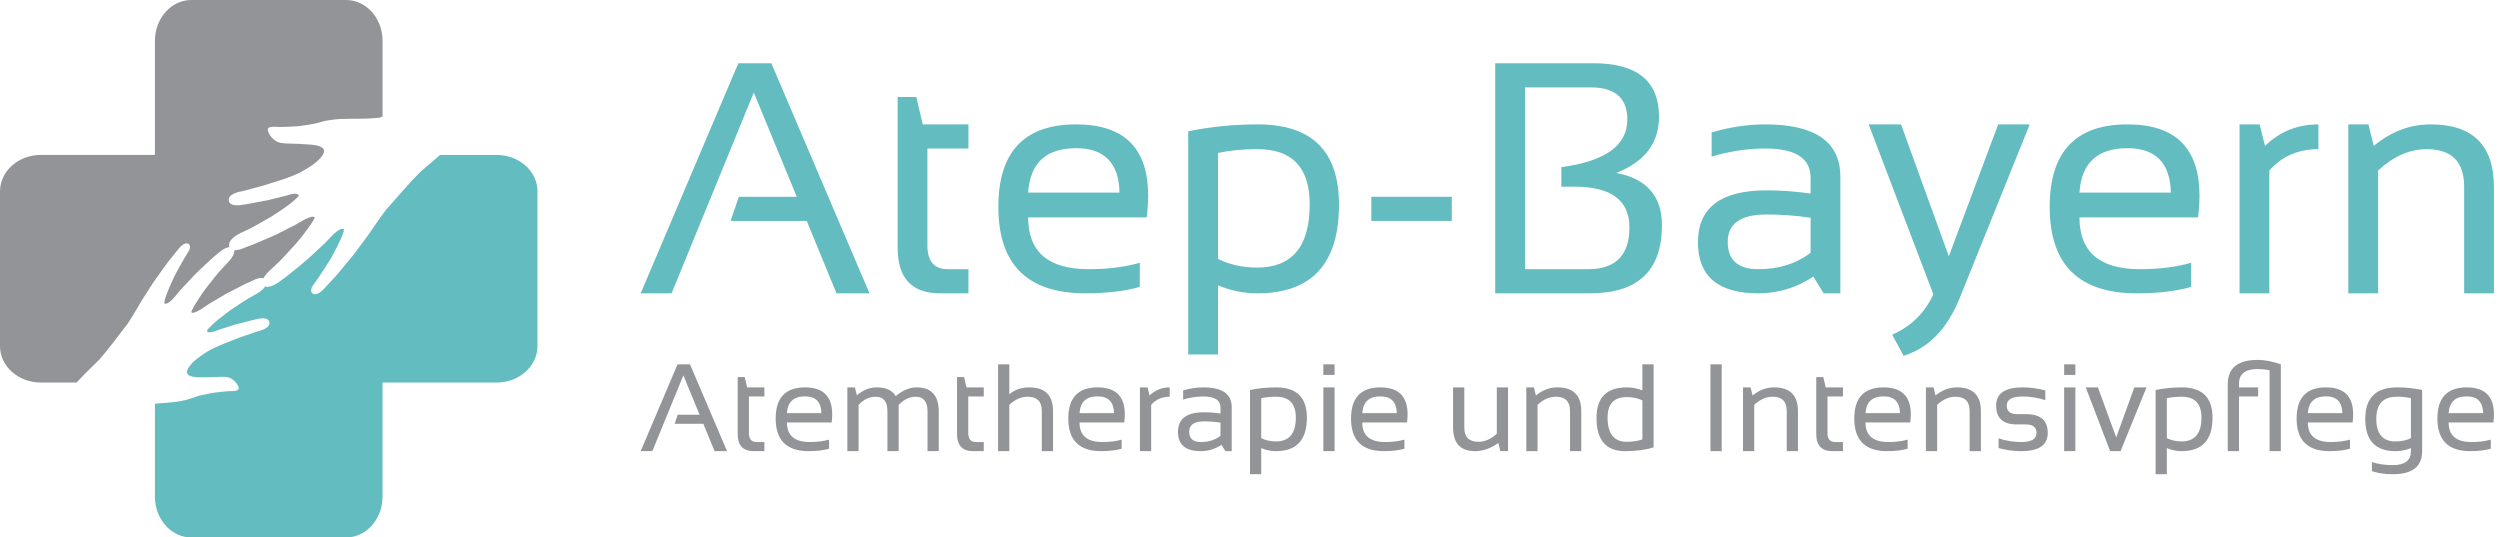 <svg width="307" height="66" viewBox="0 0 307 66" fill="none" xmlns="http://www.w3.org/2000/svg">
<path d="M37.248 27.043L36.194 27.65L33.793 28.862L31.303 29.938C30.96 30.087 30.667 30.177 30.465 30.256L30.145 30.373C30.145 30.373 29.731 30.584 29.273 30.679C29.105 30.714 28.931 30.733 28.77 30.721C28.82 30.948 28.711 31.225 28.567 31.47C28.366 31.813 28.103 32.094 28.103 32.094L27.258 33L26.861 33.439L26.433 33.957C26.13 34.328 25.832 34.703 25.539 35.082C24.94 35.829 24.409 36.657 24.034 37.266C23.66 37.879 23.448 38.305 23.504 38.363C23.73 38.596 24.721 37.951 24.721 37.951L25.63 37.342L27.708 36.108L29.874 34.99C30.172 34.835 30.429 34.737 30.606 34.653L30.886 34.529C30.886 34.529 31.243 34.315 31.648 34.201C31.889 34.134 32.144 34.105 32.346 34.174C32.388 34.096 32.436 34.019 32.486 33.945C32.735 33.58 33.049 33.288 33.049 33.288L34.055 32.346L34.529 31.889C34.693 31.717 34.864 31.535 35.043 31.346C35.407 30.957 35.767 30.564 36.121 30.166C36.843 29.381 37.496 28.503 37.958 27.856C38.42 27.202 38.687 26.747 38.629 26.678C38.399 26.402 37.248 27.043 37.248 27.043ZM42.504 0H23.497C21.027 0 19.025 2.246 19.025 5.017V19.024H5.017C2.246 19.025 0 21.026 0 23.496V42.504C0 44.974 2.246 46.976 5.017 46.976H9.409L9.437 46.944C9.8 46.564 10.127 46.206 10.433 45.895L11.258 45.083C11.725 44.61 12.05 44.308 12.165 44.191C13.042 43.219 14.532 41.252 15.68 39.743C15.95 39.346 16.422 38.588 16.989 37.609C17.269 37.113 17.597 36.602 17.939 36.068C18.283 35.536 18.634 34.965 19.002 34.434L20.093 32.906L20.599 32.214L21.067 31.626L22.038 30.425C22.038 30.425 22.186 30.249 22.393 30.096C22.599 29.937 22.868 29.82 23.099 29.925C23.556 30.131 23.2 30.797 23.2 30.797C23.2 30.797 23.136 30.887 23.03 31.063L22.599 31.784C22.179 32.498 21.779 33.224 21.4 33.96C20.611 35.604 20.016 37.207 20.22 37.286C20.421 37.361 20.708 37.18 20.945 36.977C21.184 36.774 21.375 36.549 21.375 36.549L22.151 35.617C22.637 35.086 23.301 34.374 23.993 33.654C24.693 32.967 25.428 32.294 25.988 31.779C26.268 31.515 26.51 31.325 26.678 31.183L26.944 30.963C26.944 30.963 27.221 30.72 27.575 30.538C27.769 30.438 27.984 30.359 28.185 30.345C28.177 30.328 28.17 30.311 28.163 30.292C28.011 29.83 28.37 29.406 28.758 29.101C29.146 28.794 29.569 28.604 29.569 28.604L30.777 28.031C31.489 27.641 32.426 27.132 33.332 26.595C34.225 26.008 35.099 25.441 35.719 24.95C36.335 24.447 36.72 24.081 36.686 23.989C36.543 23.624 35.676 23.866 35.676 23.866L35.433 23.942C35.28 23.993 35.058 24.055 34.787 24.116L32.812 24.601L30.813 24.974L30.154 25.094L29.901 25.125C29.901 25.125 28.247 25.518 28.095 24.639C27.945 23.758 29.612 23.509 29.612 23.509C29.612 23.509 29.856 23.467 30.238 23.354L31.741 22.95C32.334 22.813 32.957 22.58 33.557 22.399L34.42 22.135C34.693 22.055 34.937 21.953 35.157 21.882C35.68 21.699 36.194 21.492 36.698 21.262C37.245 20.973 37.807 20.644 38.302 20.31C38.741 20.019 39.135 19.664 39.471 19.256C39.738 18.919 39.859 18.614 39.764 18.373C39.571 17.89 38.55 17.758 37.475 17.714C36.37 17.62 35.224 17.661 34.644 17.573C33.501 17.454 32.895 16.332 32.882 15.907C32.868 15.482 33.856 15.572 33.856 15.572L34.463 15.593C34.838 15.597 35.348 15.564 35.94 15.536C36.538 15.521 37.176 15.425 37.812 15.329C38.403 15.249 38.987 15.12 39.556 14.942C39.807 14.867 40.072 14.812 40.349 14.773C40.628 14.723 40.909 14.684 41.191 14.657C41.766 14.596 42.4 14.616 43.004 14.587C43.614 14.571 44.24 14.579 44.836 14.572C45.387 14.553 45.938 14.519 46.487 14.469C46.602 14.461 46.768 14.402 46.977 14.3V5.017C46.977 2.246 44.974 0 42.504 0Z" fill="#929497"/>
<path d="M60.983 19.025H54.031C53.924 19.123 53.818 19.219 53.716 19.31L52.738 20.148C52.183 20.639 51.8 20.949 51.664 21.07C50.616 22.083 48.812 24.152 47.423 25.74C47.093 26.161 46.511 26.967 45.806 28.009C45.458 28.539 45.056 29.081 44.636 29.649C44.213 30.213 43.779 30.821 43.331 31.382L42.003 32.994L41.389 33.725L40.825 34.343L39.655 35.601C39.655 35.601 39.477 35.785 39.236 35.94C38.995 36.1 38.687 36.21 38.44 36.076C37.948 35.812 38.394 35.101 38.394 35.101C38.394 35.101 38.472 35.005 38.603 34.819L39.137 34.051C39.657 33.29 40.156 32.515 40.633 31.726C41.633 29.962 42.416 28.228 42.196 28.124C41.978 28.026 41.647 28.205 41.366 28.413C41.087 28.62 40.858 28.854 40.858 28.854L39.925 29.83C39.346 30.383 38.554 31.123 37.731 31.869C36.901 32.579 36.035 33.27 35.373 33.799C35.044 34.07 34.761 34.263 34.562 34.407L34.25 34.631C34.25 34.631 33.924 34.879 33.518 35.055C33.203 35.191 32.842 35.281 32.561 35.178C32.462 35.329 32.343 35.465 32.208 35.584C31.878 35.882 31.511 36.079 31.511 36.079L30.462 36.666C29.848 37.06 29.039 37.574 28.26 38.11C27.495 38.693 26.746 39.254 26.22 39.731C25.699 40.221 25.376 40.572 25.413 40.652C25.563 40.971 26.325 40.7 26.325 40.7L26.538 40.618C26.724 40.543 26.914 40.477 27.107 40.421L28.847 39.865L30.618 39.408C30.859 39.347 31.06 39.296 31.201 39.261L31.425 39.218C31.425 39.218 32.885 38.764 33.075 39.542C33.264 40.322 31.784 40.649 31.784 40.649C31.784 40.649 31.568 40.701 31.231 40.826L29.909 41.28C29.386 41.439 28.843 41.686 28.315 41.886L27.558 42.176C27.318 42.265 27.106 42.371 26.913 42.448C26.529 42.61 26.056 42.837 25.569 43.099C25.097 43.391 24.613 43.721 24.19 44.051C23.814 44.339 23.482 44.681 23.207 45.067C22.988 45.386 22.898 45.667 22.998 45.877C23.202 46.3 24.125 46.356 25.093 46.329C26.089 46.346 27.113 46.238 27.639 46.281C28.671 46.318 29.284 47.287 29.321 47.667C29.36 48.047 28.468 48.026 28.468 48.026L27.924 48.045C27.587 48.064 27.131 48.126 26.602 48.187C26.067 48.238 25.501 48.363 24.937 48.487C24.366 48.6 23.837 48.774 23.396 48.941C23.168 49.026 22.934 49.093 22.695 49.142C22.449 49.204 22.199 49.256 21.948 49.297C21.436 49.387 20.867 49.408 20.328 49.471C19.896 49.512 19.454 49.54 19.023 49.571V60.983C19.023 63.754 21.025 66 23.496 66H42.503C44.973 66 46.975 63.754 46.975 60.983V46.977H60.982C63.754 46.977 65.999 44.974 65.999 42.504V23.497C66.001 21.026 63.755 19.025 60.983 19.025Z" fill="#62BCC0"/>
<path fill-rule="evenodd" clip-rule="evenodd" d="M278.707 45.46C278.16 45.365 277.668 45.318 277.23 45.318C275.709 45.318 274.948 45.922 274.948 47.13V47.57H277.297V48.689H274.948V55.401H273.568V47.19C273.568 45.196 274.791 44.199 277.238 44.199C278.128 44.199 279.077 44.378 280.086 44.736V55.401H278.707V45.46ZM211.424 44.736V55.401H210.044V44.736H211.424ZM214.041 55.401V47.57H214.973L215.219 48.569C216.02 47.903 216.9 47.57 217.859 47.57C219.813 47.57 220.79 48.542 220.79 50.486V55.401H219.411V50.464C219.411 49.3 218.831 48.719 217.673 48.719C216.883 48.719 216.132 49.049 215.421 49.711V55.401H214.041ZM223.9 46.302H223.035V53.29C223.035 54.697 223.691 55.401 225.004 55.401H226.317V54.282H225.362C224.731 54.282 224.415 53.917 224.415 53.186V48.689H226.317V47.57H224.199L223.9 46.302ZM231.306 47.57C233.533 47.57 234.647 48.672 234.647 50.874C234.647 51.187 234.624 51.523 234.58 51.881H229.083C229.083 53.482 230.018 54.282 231.887 54.282C232.777 54.282 233.568 54.183 234.259 53.984V55.102C233.568 55.301 232.728 55.401 231.738 55.401C229.049 55.401 227.704 54.066 227.704 51.396C227.704 48.846 228.904 47.57 231.306 47.57ZM229.083 50.732H233.319C233.289 49.36 232.618 48.674 231.306 48.674C229.914 48.674 229.173 49.36 229.083 50.732ZM236.504 47.57V55.401H237.883V49.711C238.594 49.049 239.345 48.719 240.136 48.719C241.294 48.719 241.873 49.3 241.873 50.464V55.401H243.253V50.486C243.253 48.542 242.276 47.57 240.322 47.57C239.362 47.57 238.482 47.903 237.682 48.569L237.436 47.57H236.504ZM245.423 55.028V53.835C246.343 54.133 247.273 54.282 248.212 54.282C249.46 54.282 250.084 53.909 250.084 53.163C250.084 52.467 249.649 52.119 248.779 52.119H247.66C245.97 52.119 245.125 51.349 245.125 49.807C245.125 48.316 246.211 47.57 248.384 47.57C249.318 47.57 250.246 47.694 251.166 47.943V49.136C250.246 48.838 249.318 48.689 248.384 48.689C247.081 48.689 246.43 49.062 246.43 49.807C246.43 50.504 246.84 50.852 247.66 50.852H248.779C250.569 50.852 251.464 51.622 251.464 53.163C251.464 54.655 250.38 55.401 248.212 55.401C247.273 55.401 246.343 55.276 245.423 55.028ZM254.857 55.401V47.57H253.477V55.401H254.857ZM254.857 46.041V44.736H253.477V46.041H254.857ZM256.132 47.57H257.624L259.869 53.708L262.098 47.57H263.59L260.406 55.401H259.123L256.132 47.57ZM267.901 54.208C267.234 54.208 266.63 54.073 266.088 53.805V48.898C266.61 48.778 267.219 48.719 267.915 48.719C269.531 48.719 270.339 49.571 270.339 51.277C270.339 53.231 269.526 54.208 267.901 54.208ZM267.93 47.57C266.822 47.57 265.748 47.677 264.709 47.891V58.235H266.088V55.028C266.675 55.276 267.282 55.401 267.908 55.401C270.434 55.401 271.697 54.031 271.697 51.292C271.697 48.811 270.441 47.57 267.93 47.57ZM288.968 50.874C288.968 48.672 287.855 47.57 285.627 47.57C283.226 47.57 282.025 48.846 282.025 51.396C282.025 54.066 283.37 55.401 286.06 55.401C287.049 55.401 287.89 55.301 288.581 55.102V53.984C287.89 54.183 287.099 54.282 286.209 54.282C284.34 54.282 283.405 53.482 283.405 51.881H288.901C288.946 51.523 288.968 51.187 288.968 50.874ZM287.641 50.732H283.405C283.495 49.36 284.235 48.674 285.627 48.674C286.94 48.674 287.611 49.36 287.641 50.732ZM296.061 48.898C295.588 48.778 295.004 48.719 294.308 48.719C292.643 48.719 291.81 49.621 291.81 51.426C291.81 53.28 292.598 54.208 294.174 54.208C294.89 54.208 295.519 54.073 296.061 53.805V48.898ZM297.44 55.401C297.44 57.29 296.24 58.235 293.838 58.235C292.874 58.235 292.019 58.11 291.273 57.862V56.743C292.034 56.992 292.894 57.116 293.853 57.116C295.325 57.116 296.061 56.544 296.061 55.401V55.028C295.474 55.276 294.843 55.401 294.166 55.401C291.691 55.401 290.453 54.081 290.453 51.441C290.453 48.86 291.758 47.57 294.368 47.57C295.427 47.57 296.451 47.677 297.44 47.891V55.401ZM306.255 50.874C306.255 48.672 305.142 47.57 302.914 47.57C300.513 47.57 299.312 48.846 299.312 51.396C299.312 54.066 300.657 55.401 303.347 55.401C304.336 55.401 305.177 55.301 305.868 55.102V53.984C305.177 54.183 304.386 54.282 303.496 54.282C301.627 54.282 300.692 53.482 300.692 51.881H306.188C306.233 51.523 306.255 51.187 306.255 50.874ZM304.928 50.732H300.692C300.781 49.36 301.522 48.674 302.914 48.674C304.227 48.674 304.898 49.36 304.928 50.732ZM80.108 55.401H78.676L83.203 44.736H84.731L89.281 55.401H87.752L86.372 52.045H82.845L83.225 50.926H85.91L83.919 46.094L80.108 55.401ZM90.586 46.302H91.451L91.749 47.57H93.867V48.689H91.966V53.186C91.966 53.917 92.281 54.282 92.913 54.282H93.867V55.401H92.555C91.242 55.401 90.586 54.697 90.586 53.29V46.302ZM102.197 50.874C102.197 48.672 101.084 47.57 98.856 47.57C96.455 47.57 95.254 48.846 95.254 51.396C95.254 54.066 96.599 55.401 99.289 55.401C100.278 55.401 101.119 55.301 101.81 55.102V53.984C101.119 54.183 100.328 54.282 99.438 54.282C97.569 54.282 96.634 53.482 96.634 51.881H102.13C102.175 51.523 102.197 51.187 102.197 50.874ZM100.87 50.732H96.634C96.724 49.36 97.464 48.674 98.856 48.674C100.169 48.674 100.84 49.36 100.87 50.732ZM104.054 55.401V47.57H104.987L105.218 48.555C105.969 47.898 106.786 47.57 107.671 47.57C108.805 47.57 109.578 47.928 109.991 48.644C110.841 47.928 111.704 47.57 112.579 47.57C114.378 47.57 115.278 48.562 115.278 50.546V55.401H113.899V50.471C113.899 49.303 113.406 48.719 112.422 48.719C111.686 48.719 110.997 49.057 110.356 49.733V55.401H108.976V50.494C108.976 49.31 108.489 48.719 107.515 48.719C106.739 48.719 106.046 49.057 105.434 49.733V55.401H104.054ZM118.388 46.302H117.523V53.29C117.523 54.697 118.179 55.401 119.492 55.401H120.804V54.282H119.85C119.218 54.282 118.903 53.917 118.903 53.186V48.689H120.804V47.57H118.686L118.388 46.302ZM122.564 55.401V44.736H123.944V48.42C124.61 47.854 125.423 47.57 126.383 47.57C128.337 47.57 129.314 48.542 129.314 50.486V55.401H127.934V50.464C127.934 49.3 127.355 48.719 126.196 48.719C125.406 48.719 124.655 49.049 123.944 49.711V55.401H122.564ZM138.129 50.874C138.129 48.672 137.015 47.57 134.787 47.57C132.386 47.57 131.185 48.846 131.185 51.396C131.185 54.066 132.53 55.401 135.22 55.401C136.209 55.401 137.05 55.301 137.741 55.102V53.984C137.05 54.183 136.259 54.282 135.369 54.282C133.5 54.282 132.565 53.482 132.565 51.881H138.061C138.106 51.523 138.129 51.187 138.129 50.874ZM136.801 50.732H132.565C132.655 49.36 133.395 48.674 134.787 48.674C136.1 48.674 136.771 49.36 136.801 50.732ZM139.985 55.401V47.57H140.918L141.164 48.569C141.85 47.903 142.675 47.57 143.64 47.57V48.719C142.705 48.719 141.947 49.049 141.365 49.711V55.401H139.985ZM147.831 50.628C145.713 50.628 144.654 51.431 144.654 53.037C144.654 54.613 145.586 55.401 147.451 55.401C148.37 55.401 149.221 55.142 150.001 54.625L150.478 55.401H151.254V50.001C151.254 48.381 150.091 47.57 147.764 47.57C146.958 47.57 146.133 47.694 145.288 47.943V49.062C146.133 48.813 146.958 48.689 147.764 48.689C149.171 48.689 149.874 49.139 149.874 50.039V50.777C149.193 50.678 148.512 50.628 147.831 50.628ZM146.034 53.014C146.034 52.169 146.633 51.746 147.831 51.746C148.512 51.746 149.193 51.796 149.874 51.896V53.521C149.213 54.029 148.405 54.282 147.451 54.282C146.506 54.282 146.034 53.859 146.034 53.014ZM154.878 53.805C155.42 54.073 156.024 54.208 156.691 54.208C158.316 54.208 159.129 53.231 159.129 51.277C159.129 49.571 158.321 48.719 156.706 48.719C156.01 48.719 155.401 48.778 154.878 48.898V53.805ZM153.499 47.891C154.538 47.677 155.612 47.57 156.721 47.57C159.231 47.57 160.487 48.811 160.487 51.292C160.487 54.031 159.224 55.401 156.698 55.401C156.072 55.401 155.465 55.276 154.878 55.028V58.235H153.499V47.891ZM163.887 55.401V47.57H162.508V55.401H163.887ZM163.887 46.041V44.736H162.508V46.041H163.887ZM169.51 47.57C171.738 47.57 172.851 48.672 172.851 50.874C172.851 51.187 172.829 51.523 172.784 51.881H167.288C167.288 53.482 168.223 54.282 170.092 54.282C170.982 54.282 171.773 54.183 172.464 53.984V55.102C171.773 55.301 170.932 55.401 169.943 55.401C167.253 55.401 165.908 54.066 165.908 51.396C165.908 48.846 167.109 47.57 169.51 47.57ZM167.288 50.732H171.524C171.494 49.36 170.823 48.674 169.51 48.674C168.118 48.674 167.378 49.36 167.288 50.732ZM185.187 55.401V47.57H183.807V53.26C183.091 53.922 182.338 54.252 181.547 54.252C180.394 54.252 179.817 53.671 179.817 52.507V47.57H178.437V52.485C178.437 54.429 179.337 55.401 181.137 55.401C182.097 55.401 183.051 55.068 184.001 54.401L184.239 55.401H185.187ZM187.431 55.401V47.57H188.363L188.61 48.569C189.41 47.903 190.29 47.57 191.25 47.57C193.204 47.57 194.18 48.542 194.18 50.486V55.401H192.801V50.464C192.801 49.3 192.222 48.719 191.063 48.719C190.273 48.719 189.522 49.049 188.811 49.711V55.401H187.431ZM199.774 48.763C200.49 48.763 201.126 48.898 201.683 49.166V53.961C201.126 54.155 200.49 54.252 199.774 54.252C198.198 54.252 197.41 53.26 197.41 51.277C197.41 49.601 198.198 48.763 199.774 48.763ZM199.55 55.401C200.942 55.401 202.113 55.244 203.063 54.931V44.736H201.683V47.943C201.081 47.694 200.442 47.57 199.766 47.57C197.29 47.57 196.052 48.823 196.052 51.329C196.052 54.044 197.218 55.401 199.55 55.401Z" fill="#929497"/>
<path d="M82.47 36.02H78.676L90.669 7.765H94.72L106.773 36.02H102.722L99.067 27.129H89.721L90.729 24.165H97.842L92.566 11.361L82.47 36.02Z" fill="#62BCC0"/>
<path d="M110.23 11.915H112.522L113.313 15.274H118.924V18.237H113.886V30.152C113.886 32.088 114.722 33.056 116.395 33.056H118.924V36.02H115.447C111.969 36.02 110.23 34.156 110.23 30.428V11.915Z" fill="#62BCC0"/>
<path d="M132.143 15.274C138.044 15.274 140.995 18.191 140.995 24.027C140.995 24.856 140.935 25.746 140.817 26.694H126.255C126.255 30.936 128.731 33.056 133.684 33.056C136.042 33.056 138.136 32.793 139.967 32.266V35.23C138.136 35.757 135.91 36.02 133.289 36.02C126.162 36.02 122.599 32.483 122.599 25.41C122.599 18.652 125.78 15.274 132.143 15.274ZM126.255 23.651H137.477C137.398 20.016 135.62 18.198 132.143 18.198C128.454 18.198 126.492 20.016 126.255 23.651Z" fill="#62BCC0"/>
<path d="M149.57 31.792C151.006 32.503 152.606 32.859 154.371 32.859C158.678 32.859 160.832 30.27 160.832 25.093C160.832 20.575 158.692 18.316 154.411 18.316C152.566 18.316 150.953 18.474 149.57 18.791V31.792ZM145.914 16.123C148.667 15.557 151.513 15.274 154.45 15.274C161.102 15.274 164.428 18.56 164.428 25.133C164.428 32.391 161.082 36.02 154.391 36.02C152.731 36.02 151.124 35.691 149.57 35.032V43.528H145.914V16.123Z" fill="#62BCC0"/>
<path d="M178.279 24.165V27.129H168.4V24.165H178.279Z" fill="#62BCC0"/>
<path d="M183.614 36.02V7.765H195.667C201.041 7.765 203.728 9.958 203.728 14.345C203.728 17.559 201.976 19.858 198.472 21.241C202.213 21.939 204.084 24.079 204.084 27.662C204.084 33.234 201.14 36.02 195.252 36.02H183.614ZM195.034 33.056C198.406 33.056 200.092 31.344 200.092 27.919C200.092 24.586 197.833 22.92 193.315 22.92H191.735V20.529C197.135 19.805 199.836 17.855 199.836 14.681C199.836 12.046 198.334 10.729 195.331 10.729H187.269V33.056H195.034Z" fill="#62BCC0"/>
<path d="M208.51 29.757C208.51 25.502 211.315 23.375 216.927 23.375C218.731 23.375 220.536 23.506 222.341 23.77V21.814C222.341 19.429 220.477 18.237 216.749 18.237C214.615 18.237 212.428 18.567 210.189 19.225V16.262C212.428 15.603 214.615 15.274 216.749 15.274C222.914 15.274 225.996 17.421 225.996 21.715V36.02H223.941L222.677 33.965C220.608 35.335 218.356 36.02 215.919 36.02C210.979 36.02 208.51 33.932 208.51 29.757ZM216.927 26.338C213.752 26.338 212.165 27.458 212.165 29.697C212.165 31.937 213.416 33.056 215.919 33.056C218.448 33.056 220.589 32.385 222.341 31.041V26.733C220.536 26.47 218.731 26.338 216.927 26.338Z" fill="#62BCC0"/>
<path d="M229.473 15.274H233.445L239.313 31.476L245.379 15.274H249.252L240.637 36.633C239.109 40.4 236.817 42.751 233.761 43.686L232.358 41.098C234.677 40.084 236.363 38.431 237.416 36.139L229.473 15.274Z" fill="#62BCC0"/>
<path d="M261.245 15.274C267.147 15.274 270.097 18.191 270.097 24.027C270.097 24.856 270.038 25.746 269.919 26.694H255.357C255.357 30.936 257.834 33.056 262.786 33.056C265.144 33.056 267.239 32.793 269.07 32.266V35.23C267.239 35.757 265.013 36.02 262.391 36.02C255.265 36.02 251.702 32.483 251.702 25.41C251.702 18.652 254.883 15.274 261.245 15.274ZM255.357 23.651H266.58C266.501 20.016 264.723 18.198 261.245 18.198C257.557 18.198 255.594 20.016 255.357 23.651Z" fill="#62BCC0"/>
<path d="M275.017 36.02V15.274H277.487L278.139 17.921C279.957 16.156 282.143 15.274 284.699 15.274V18.316C282.222 18.316 280.214 19.192 278.672 20.944V36.02H275.017Z" fill="#62BCC0"/>
<path d="M288.374 36.02V15.274H290.844L291.496 17.921C293.616 16.156 295.948 15.274 298.49 15.274C303.667 15.274 306.255 17.849 306.255 22.999V36.02H302.6V22.94C302.6 19.858 301.065 18.316 297.996 18.316C295.902 18.316 293.913 19.192 292.029 20.944V36.02H288.374Z" fill="#62BCC0"/>
</svg>
